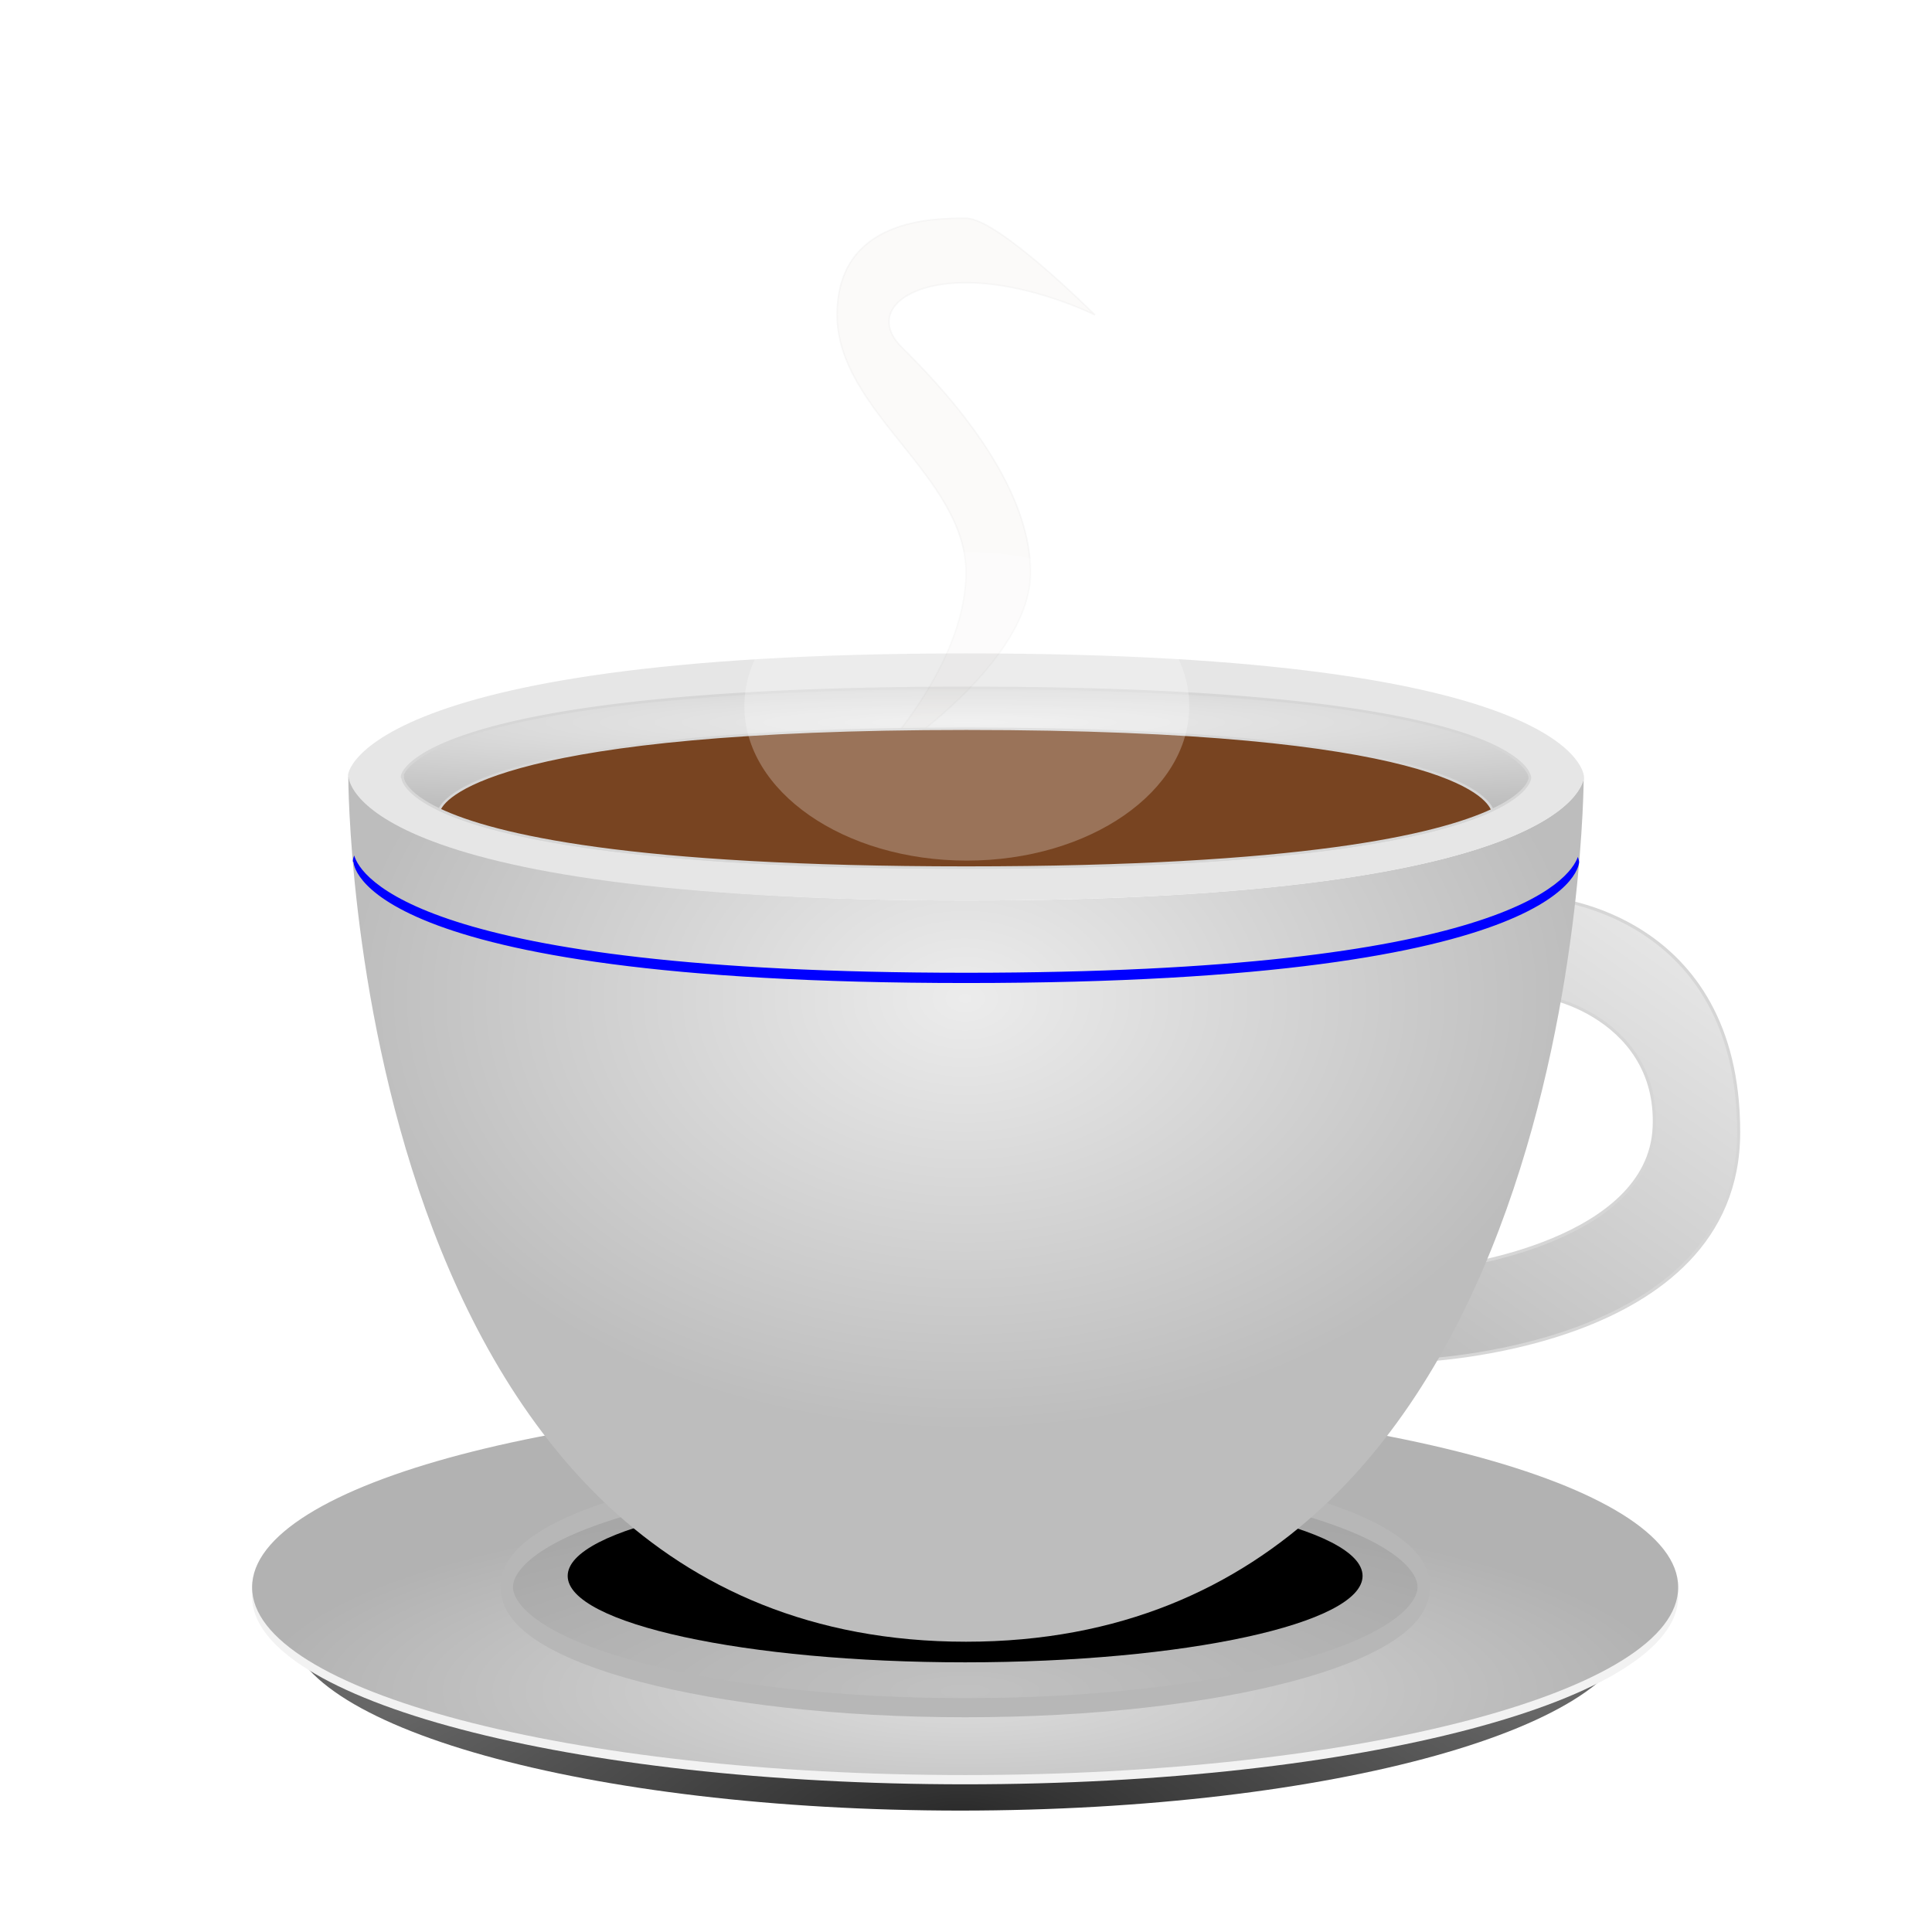 <?xml version="1.0" encoding="UTF-8" standalone="no"?>
<!-- Created with Inkscape (http://www.inkscape.org/) -->

<svg
   xmlns:dc="http://purl.org/dc/elements/1.1/"
   xmlns:cc="http://creativecommons.org/ns#"
   xmlns:rdf="http://www.w3.org/1999/02/22-rdf-syntax-ns#"
   xmlns:svg="http://www.w3.org/2000/svg"
   xmlns="http://www.w3.org/2000/svg"
   xmlns:xlink="http://www.w3.org/1999/xlink"
   xmlns:sodipodi="http://sodipodi.sourceforge.net/DTD/sodipodi-0.dtd"
   xmlns:inkscape="http://www.inkscape.org/namespaces/inkscape"
   width="400"
   height="400"
   id="svg2"
   version="1.1"
   inkscape:version="0.47 r22583"
   sodipodi:docname="CoffeeCup - Copy.svg">
  <defs
     id="defs4">
    <linearGradient
       id="linearGradient3779">
      <stop
         style="stop-color:#bdbdbd;stop-opacity:1;"
         offset="0"
         id="stop3781" />
      <stop
         style="stop-color:#ececec;stop-opacity:1;"
         offset="1"
         id="stop3783" />
    </linearGradient>
    <linearGradient
       id="linearGradient3710">
      <stop
         style="stop-color:#bdbdbd;stop-opacity:1;"
         offset="0"
         id="stop3712" />
      <stop
         style="stop-color:#ececec;stop-opacity:1;"
         offset="1"
         id="stop3714" />
    </linearGradient>
    <linearGradient
       id="linearGradient3706">
      <stop
         style="stop-color:#ececec;stop-opacity:1;"
         offset="0"
         id="stop3708" />
      <stop
         style="stop-color:#bdbdbd;stop-opacity:1;"
         offset="1"
         id="stop3710" />
    </linearGradient>
    <linearGradient
       id="linearGradient3676">
      <stop
         style="stop-color:#ececec;stop-opacity:1;"
         offset="0"
         id="stop3678" />
      <stop
         style="stop-color:#bdbdbd;stop-opacity:1;"
         offset="1"
         id="stop3680" />
    </linearGradient>
    <linearGradient
       id="linearGradient3590">
      <stop
         style="stop-color:#dddddd;stop-opacity:1;"
         offset="0"
         id="stop3592" />
      <stop
         style="stop-color:#b2b2b2;stop-opacity:1;"
         offset="1"
         id="stop3594" />
    </linearGradient>
    <inkscape:perspective
       sodipodi:type="inkscape:persp3d"
       inkscape:vp_x="0 : 526.18109 : 1"
       inkscape:vp_y="0 : 1000 : 0"
       inkscape:vp_z="744.09448 : 526.18109 : 1"
       inkscape:persp3d-origin="372.04724 : 350.78739 : 1"
       id="perspective10" />
    <radialGradient
       inkscape:collect="always"
       xlink:href="#linearGradient3590"
       id="radialGradient3596"
       cx="406.897"
       cy="810.565"
       fx="406.897"
       fy="810.565"
       r="231.034"
       gradientTransform="matrix(1,0,0,0.172,0,566.997)"
       gradientUnits="userSpaceOnUse" />
    <inkscape:perspective
       id="perspective3614"
       inkscape:persp3d-origin="0.5 : 0.33333333 : 1"
       inkscape:vp_z="1 : 0.5 : 1"
       inkscape:vp_y="0 : 1000 : 0"
       inkscape:vp_x="0 : 0.5 : 1"
       sodipodi:type="inkscape:persp3d" />
    <radialGradient
       inkscape:collect="always"
       xlink:href="#linearGradient3590-7"
       id="radialGradient3596-1"
       cx="406.897"
       cy="810.565"
       fx="406.897"
       fy="810.565"
       r="231.034"
       gradientTransform="matrix(1,0,0,0.172,0,566.997)"
       gradientUnits="userSpaceOnUse" />
    <linearGradient
       id="linearGradient3590-7">
      <stop
         style="stop-color:#2b2b2b;stop-opacity:1;"
         offset="0"
         id="stop3592-4" />
      <stop
         style="stop-color:#666666;stop-opacity:1;"
         offset="1"
         id="stop3594-0" />
    </linearGradient>
    <radialGradient
       r="231.034"
       fy="915.517"
       fx="406.897"
       cy="915.517"
       cx="406.897"
       gradientTransform="matrix(1,0,0,0.172,0,566.997)"
       gradientUnits="userSpaceOnUse"
       id="radialGradient3623"
       xlink:href="#linearGradient3590-7"
       inkscape:collect="always" />
    <inkscape:perspective
       id="perspective3652"
       inkscape:persp3d-origin="0.5 : 0.33333333 : 1"
       inkscape:vp_z="1 : 0.5 : 1"
       inkscape:vp_y="0 : 1000 : 0"
       inkscape:vp_x="0 : 0.5 : 1"
       sodipodi:type="inkscape:persp3d" />
    <radialGradient
       inkscape:collect="always"
       xlink:href="#linearGradient3590-8"
       id="radialGradient3596-4"
       cx="406.897"
       cy="810.565"
       fx="406.897"
       fy="810.565"
       r="231.034"
       gradientTransform="matrix(1,0,0,0.172,0,566.997)"
       gradientUnits="userSpaceOnUse" />
    <linearGradient
       id="linearGradient3590-8">
      <stop
         style="stop-color:#dddddd;stop-opacity:1;"
         offset="0"
         id="stop3592-8" />
      <stop
         style="stop-color:#b2b2b2;stop-opacity:1;"
         offset="1"
         id="stop3594-2" />
    </linearGradient>
    <inkscape:perspective
       id="perspective3690"
       inkscape:persp3d-origin="0.5 : 0.33333333 : 1"
       inkscape:vp_z="1 : 0.5 : 1"
       inkscape:vp_y="0 : 1000 : 0"
       inkscape:vp_x="0 : 0.5 : 1"
       sodipodi:type="inkscape:persp3d" />
    <radialGradient
       inkscape:collect="always"
       xlink:href="#linearGradient3590-5"
       id="radialGradient3596-5"
       cx="406.897"
       cy="810.565"
       fx="406.897"
       fy="810.565"
       r="231.034"
       gradientTransform="matrix(1,0,0,0.172,0,566.997)"
       gradientUnits="userSpaceOnUse" />
    <linearGradient
       id="linearGradient3590-5">
      <stop
         style="stop-color:#dddddd;stop-opacity:1;"
         offset="0"
         id="stop3592-1" />
      <stop
         style="stop-color:#b2b2b2;stop-opacity:1;"
         offset="1"
         id="stop3594-7" />
    </linearGradient>
    <inkscape:perspective
       id="perspective3910"
       inkscape:persp3d-origin="0.5 : 0.33333333 : 1"
       inkscape:vp_z="1 : 0.5 : 1"
       inkscape:vp_y="0 : 1000 : 0"
       inkscape:vp_x="0 : 0.5 : 1"
       sodipodi:type="inkscape:persp3d" />
    <radialGradient
       r="231.034"
       fy="915.517"
       fx="406.897"
       cy="915.517"
       cx="406.897"
       gradientTransform="matrix(1,0,0,0.172,0,566.997)"
       gradientUnits="userSpaceOnUse"
       id="radialGradient3623-1"
       xlink:href="#linearGradient3590-7-5"
       inkscape:collect="always" />
    <linearGradient
       id="linearGradient3590-7-5">
      <stop
         style="stop-color:#2b2b2b;stop-opacity:1;"
         offset="0"
         id="stop3592-4-2" />
      <stop
         style="stop-color:#666666;stop-opacity:1;"
         offset="1"
         id="stop3594-0-7" />
    </linearGradient>
    <radialGradient
       r="231.034"
       fy="915.517"
       fx="406.897"
       cy="915.517"
       cx="406.897"
       gradientTransform="matrix(1,0,0,0.172,0,566.997)"
       gradientUnits="userSpaceOnUse"
       id="radialGradient3919"
       xlink:href="#linearGradient3590-7-5"
       inkscape:collect="always" />
    <filter
       inkscape:collect="always"
       id="filter3992"
       x="-0.06"
       width="1.12"
       y="-0.351"
       height="1.701"
       color-interpolation-filters="sRGB">
      <feGaussianBlur
         inkscape:collect="always"
         stdDeviation="11.585"
         id="feGaussianBlur3994" />
    </filter>
    <radialGradient
       inkscape:collect="always"
       xlink:href="#linearGradient3676"
       id="radialGradient3682"
       cx="380"
       cy="242.364"
       fx="380"
       fy="242.364"
       r="200"
       gradientTransform="matrix(1,0,0,0.7,20,496.253)"
       gradientUnits="userSpaceOnUse" />
    <inkscape:perspective
       id="perspective3692"
       inkscape:persp3d-origin="0.5 : 0.33333333 : 1"
       inkscape:vp_z="1 : 0.5 : 1"
       inkscape:vp_y="0 : 1000 : 0"
       inkscape:vp_x="0 : 0.5 : 1"
       sodipodi:type="inkscape:persp3d" />
    <radialGradient
       inkscape:collect="always"
       xlink:href="#linearGradient3706"
       id="radialGradient3712"
       cx="436.563"
       cy="229.079"
       fx="436.563"
       fy="229.079"
       r="192.271"
       gradientTransform="matrix(2.019,0,0,0.18,-481.23,532.233)"
       gradientUnits="userSpaceOnUse" />
    <inkscape:perspective
       id="perspective3722"
       inkscape:persp3d-origin="0.5 : 0.33333333 : 1"
       inkscape:vp_z="1 : 0.5 : 1"
       inkscape:vp_y="0 : 1000 : 0"
       inkscape:vp_x="0 : 0.5 : 1"
       sodipodi:type="inkscape:persp3d" />
    <radialGradient
       inkscape:collect="always"
       xlink:href="#linearGradient3706-4"
       id="radialGradient3712-7"
       cx="436.563"
       cy="229.079"
       fx="436.563"
       fy="229.079"
       r="192.271"
       gradientTransform="matrix(2.019,0,0,0.18,-481.23,390.233)"
       gradientUnits="userSpaceOnUse" />
    <linearGradient
       id="linearGradient3706-4">
      <stop
         style="stop-color:#ececec;stop-opacity:1;"
         offset="0"
         id="stop3708-0" />
      <stop
         style="stop-color:#bdbdbd;stop-opacity:1;"
         offset="1"
         id="stop3710-9" />
    </linearGradient>
    <linearGradient
       inkscape:collect="always"
       xlink:href="#linearGradient3710"
       id="linearGradient3716"
       x1="620"
       y1="380"
       x2="700"
       y2="260"
       gradientUnits="userSpaceOnUse"
       gradientTransform="matrix(1.364,0,0,1.364,-185.119,-43.472)" />
    <inkscape:perspective
       id="perspective2952"
       inkscape:persp3d-origin="0.5 : 0.33333333 : 1"
       inkscape:vp_z="1 : 0.5 : 1"
       inkscape:vp_y="0 : 1000 : 0"
       inkscape:vp_x="0 : 0.5 : 1"
       sodipodi:type="inkscape:persp3d" />
    <radialGradient
       inkscape:collect="always"
       xlink:href="#linearGradient3706-7"
       id="radialGradient3712-1"
       cx="436.563"
       cy="229.079"
       fx="436.563"
       fy="229.079"
       r="192.271"
       gradientTransform="matrix(2.019,0,0,0.18,-481.23,390.233)"
       gradientUnits="userSpaceOnUse" />
    <linearGradient
       id="linearGradient3706-7">
      <stop
         style="stop-color:#ececec;stop-opacity:1;"
         offset="0"
         id="stop3708-4" />
      <stop
         style="stop-color:#bdbdbd;stop-opacity:1;"
         offset="1"
         id="stop3710-0" />
    </linearGradient>
    <inkscape:perspective
       id="perspective2990"
       inkscape:persp3d-origin="0.5 : 0.33333333 : 1"
       inkscape:vp_z="1 : 0.5 : 1"
       inkscape:vp_y="0 : 1000 : 0"
       inkscape:vp_x="0 : 0.5 : 1"
       sodipodi:type="inkscape:persp3d" />
    <linearGradient
       inkscape:collect="always"
       xlink:href="#linearGradient3779"
       id="linearGradient3787"
       x1="571.755"
       y1="645.867"
       x2="677.319"
       y2="495.26"
       gradientUnits="userSpaceOnUse"
       gradientTransform="translate(-20,138)" />
    <filter
       inkscape:collect="always"
       id="filter3816"
       x="-0.6"
       width="2.2"
       y="-0.6"
       height="2.2"
       color-interpolation-filters="sRGB">
      <feGaussianBlur
         inkscape:collect="always"
         stdDeviation="25"
         id="feGaussianBlur3818" />
    </filter>
    <inkscape:perspective
       id="perspective3828"
       inkscape:persp3d-origin="0.5 : 0.33333333 : 1"
       inkscape:vp_z="1 : 0.5 : 1"
       inkscape:vp_y="0 : 1000 : 0"
       inkscape:vp_x="0 : 0.5 : 1"
       sodipodi:type="inkscape:persp3d" />
    <filter
       inkscape:collect="always"
       id="filter3858"
       x="-0.137"
       width="1.273"
       y="-0.628"
       height="2.256"
       color-interpolation-filters="sRGB">
      <feGaussianBlur
         inkscape:collect="always"
         stdDeviation="14.654"
         id="feGaussianBlur3860" />
    </filter>
    <linearGradient
       inkscape:collect="always"
       xlink:href="#linearGradient3779"
       id="linearGradient3003"
       gradientUnits="userSpaceOnUse"
       gradientTransform="translate(-20,138)"
       x1="571.755"
       y1="645.867"
       x2="677.319"
       y2="495.26" />
    <radialGradient
       inkscape:collect="always"
       xlink:href="#linearGradient3590-7-5"
       id="radialGradient3005"
       gradientUnits="userSpaceOnUse"
       gradientTransform="matrix(1,0,0,0.172,0,566.997)"
       cx="406.897"
       cy="915.517"
       fx="406.897"
       fy="915.517"
       r="231.034" />
    <radialGradient
       inkscape:collect="always"
       xlink:href="#linearGradient3590-7"
       id="radialGradient3007"
       gradientUnits="userSpaceOnUse"
       gradientTransform="matrix(1,0,0,0.172,0,566.997)"
       cx="406.897"
       cy="915.517"
       fx="406.897"
       fy="915.517"
       r="231.034" />
    <radialGradient
       inkscape:collect="always"
       xlink:href="#linearGradient3590"
       id="radialGradient3009"
       gradientUnits="userSpaceOnUse"
       gradientTransform="matrix(1,0,0,0.172,0,566.997)"
       cx="406.897"
       cy="810.565"
       fx="406.897"
       fy="810.565"
       r="231.034" />
    <radialGradient
       inkscape:collect="always"
       xlink:href="#linearGradient3676"
       id="radialGradient3011"
       gradientUnits="userSpaceOnUse"
       gradientTransform="matrix(1,0,0,0.7,20,496.253)"
       cx="380"
       cy="242.364"
       fx="380"
       fy="242.364"
       r="200" />
    <radialGradient
       inkscape:collect="always"
       xlink:href="#linearGradient3706"
       id="radialGradient3013"
       gradientUnits="userSpaceOnUse"
       gradientTransform="matrix(2.019,0,0,0.18,-481.23,532.233)"
       cx="436.563"
       cy="229.079"
       fx="436.563"
       fy="229.079"
       r="192.271" />
    <radialGradient
       inkscape:collect="always"
       xlink:href="#linearGradient3706"
       id="radialGradient3006"
       gradientUnits="userSpaceOnUse"
       gradientTransform="matrix(1.376,0,0,0.098,-400.511,779.503)"
       cx="436.563"
       cy="229.079"
       fx="436.563"
       fy="229.079"
       r="192.271" />
    <radialGradient
       inkscape:collect="always"
       xlink:href="#linearGradient3676"
       id="radialGradient3010"
       gradientUnits="userSpaceOnUse"
       gradientTransform="matrix(0.639,0,0,0.448,-42.989,750.484)"
       cx="380"
       cy="242.364"
       fx="380"
       fy="242.364"
       r="200" />
    <linearGradient
       inkscape:collect="always"
       xlink:href="#linearGradient3779"
       id="linearGradient3020"
       gradientUnits="userSpaceOnUse"
       gradientTransform="matrix(0.639,0,0,0.639,-72.818,521.401)"
       x1="571.755"
       y1="645.867"
       x2="677.319"
       y2="495.26" />
    <filter
       inkscape:collect="always"
       id="filter3830"
       x="-0.188"
       width="1.375"
       y="-0.088"
       height="1.176">
      <feGaussianBlur
         inkscape:collect="always"
         stdDeviation="8.527"
         id="feGaussianBlur3832" />
    </filter>
    <inkscape:perspective
       id="perspective3016"
       inkscape:persp3d-origin="0.5 : 0.33333333 : 1"
       inkscape:vp_z="1 : 0.5 : 1"
       inkscape:vp_y="0 : 1000 : 0"
       inkscape:vp_x="0 : 0.5 : 1"
       sodipodi:type="inkscape:persp3d" />
    <radialGradient
       inkscape:collect="always"
       xlink:href="#linearGradient3706-74"
       id="radialGradient3006-1"
       gradientUnits="userSpaceOnUse"
       gradientTransform="matrix(1.376,0,0,0.098,-404.762,779.503)"
       cx="436.563"
       cy="229.079"
       fx="436.563"
       fy="229.079"
       r="192.271" />
    <linearGradient
       id="linearGradient3706-74">
      <stop
         style="stop-color:#ececec;stop-opacity:1;"
         offset="0"
         id="stop3708-09" />
      <stop
         style="stop-color:#bdbdbd;stop-opacity:1;"
         offset="1"
         id="stop3710-4" />
    </linearGradient>
  </defs>
  <sodipodi:namedview
     id="base"
     pagecolor="#ffffff"
     bordercolor="#666666"
     borderopacity="1.0"
     inkscape:pageopacity="0.0"
     inkscape:pageshadow="2"
     inkscape:zoom="1.37"
     inkscape:cx="153.19658"
     inkscape:cy="312.0171"
     inkscape:document-units="px"
     inkscape:current-layer="layer1"
     showgrid="false"
     inkscape:window-width="1280"
     inkscape:window-height="738"
     inkscape:window-x="-8"
     inkscape:window-y="-8"
     inkscape:window-maximized="1"
     inkscape:snap-grids="true">
    <inkscape:grid
       type="xygrid"
       id="grid2896"
       empspacing="5"
       visible="true"
       enabled="true"
       snapvisiblegridlinesonly="true" />
  </sodipodi:namedview>
  <g
     inkscape:label="Layer 1"
     inkscape:groupmode="layer"
     id="layer1"
     transform="translate(0,-652.362)">
    <path
       style="fill:url(#linearGradient3020);fill-opacity:1;stroke:#d6d6d6;stroke-width:0.639px;stroke-linecap:butt;stroke-linejoin:miter;stroke-opacity:1"
       d="m 316.767,858.985 4.115,-20.573 c 0,0 39.089,3.086 39.089,48.347 0,45.261 -66.863,47.318 -66.863,47.318 l 8.229,-19.545 c 0,0 40.118,-5.143 41.146,-28.802 1.029,-23.659 -25.716,-28.802 -25.716,-26.745 z"
       id="path3777" />
    <g
       id="g2894"
       transform="matrix(0.639,0,0,0.639,-55.778,433.158)">
      <path
         transform="matrix(0.943,0,0,1.534,16.392,-186.484)"
         d="m 637.931,684.483 c 0,21.901 -103.438,39.655 -231.034,39.655 -127.597,0 -231.034,-17.754 -231.034,-39.655 0,-21.901 103.438,-39.655 231.034,-39.655 127.597,0 231.034,17.754 231.034,39.655 z"
         sodipodi:ry="39.655174"
         sodipodi:rx="231.03448"
         sodipodi:cy="684.48279"
         sodipodi:cx="406.89655"
         id="path2816-9-6"
         style="fill:url(#radialGradient3005);fill-opacity:1;stroke:none;filter:url(#filter3992)"
         sodipodi:type="arc" />
      <path
         transform="matrix(0.943,0,0,1.534,14.725,-181.15)"
         d="m 637.931,684.483 c 0,21.901 -103.438,39.655 -231.034,39.655 -127.597,0 -231.034,-17.754 -231.034,-39.655 0,-21.901 103.438,-39.655 231.034,-39.655 127.597,0 231.034,17.754 231.034,39.655 z"
         sodipodi:ry="39.655174"
         sodipodi:rx="231.03448"
         sodipodi:cy="684.48279"
         sodipodi:cx="406.89655"
         id="path2816-9"
         style="fill:url(#radialGradient3007);fill-opacity:1;stroke:none"
         sodipodi:type="arc" />
      <path
         sodipodi:type="arc"
         style="fill:#f2f2f2;fill-opacity:1;stroke:none"
         id="path3598"
         sodipodi:cx="406.89655"
         sodipodi:cy="684.48279"
         sodipodi:rx="231.03448"
         sodipodi:ry="39.655174"
         d="m 637.931,684.483 c 0,21.901 -103.438,39.655 -231.034,39.655 -127.597,0 -231.034,-17.754 -231.034,-39.655 0,-21.901 103.438,-39.655 231.034,-39.655 127.597,0 231.034,17.754 231.034,39.655 z"
         transform="matrix(1,0,0,1.534,-6.897,-189.659)" />
      <path
         transform="matrix(1,0,0,1.534,-6.897,-192.659)"
         d="m 637.931,684.483 c 0,21.901 -103.438,39.655 -231.034,39.655 -127.597,0 -231.034,-17.754 -231.034,-39.655 0,-21.901 103.438,-39.655 231.034,-39.655 127.597,0 231.034,17.754 231.034,39.655 z"
         sodipodi:ry="39.655174"
         sodipodi:rx="231.03448"
         sodipodi:cy="684.48279"
         sodipodi:cx="406.89655"
         id="path2816"
         style="fill:url(#radialGradient3009);fill-opacity:1;stroke:none"
         sodipodi:type="arc" />
      <path
         transform="matrix(0.643,0,0,0.986,138.402,182.349)"
         d="m 637.931,684.483 c 0,21.901 -103.438,39.655 -231.034,39.655 -127.597,0 -231.034,-17.754 -231.034,-39.655 0,-21.901 103.438,-39.655 231.034,-39.655 127.597,0 231.034,17.754 231.034,39.655 z"
         sodipodi:ry="39.655174"
         sodipodi:rx="231.03448"
         sodipodi:cy="684.48279"
         sodipodi:cx="406.89655"
         id="path2816-1"
         style="fill:#979797;fill-opacity:0.392;stroke:#b7b7b7;stroke-width:6.279;stroke-miterlimit:4;stroke-opacity:1;stroke-dasharray:none;marker-end:none"
         sodipodi:type="arc" />
    </g>
    <path
       sodipodi:type="arc"
       style="fill:#000000;fill-opacity:1;stroke:none;filter:url(#filter3858)"
       id="path3856"
       sodipodi:cx="405.51428"
       sodipodi:cy="210.5246"
       sodipodi:rx="128.77278"
       sodipodi:ry="27.994083"
       d="m 534.287,210.525 c 0,15.461 -57.654,27.994 -128.773,27.994 -71.119,0 -128.773,-12.533 -128.773,-27.994 0,-15.461 57.654,-27.994 128.773,-27.994 71.119,0 128.773,12.533 128.773,27.994 z"
       transform="matrix(0.639,0,0,0.639,-59.304,844.116)" />
    <path
       style="fill:url(#radialGradient3010);fill-opacity:1;stroke:none"
       d="m 72.111,813.219 c 0,0 0,179.044 127.889,179.044 127.889,0 127.889,-179.044 127.889,-179.044 0,0 0,25.578 -127.889,25.578 -127.889,0 -127.241,-27.197 -127.889,-25.578 z"
       id="path2898" />
    <path
       style="fill:#e6e6e6;fill-opacity:1;stroke:none"
       d="m 72.178,813.219 c 0,0 0,25.578 127.889,25.578 127.889,0 127.889,-25.578 127.889,-25.578 0,0 0,-25.578 -127.889,-25.578 -127.889,0 -128.86,26.387 -127.889,25.578 z"
       id="path2902" />
    <path
       style="fill:url(#radialGradient3006);fill-opacity:1;stroke:#d6d6d6;stroke-width:0.543;stroke-opacity:1"
       d="m 83.368,813.38 c 0,0 0,18.599 116.693,18.599 116.693,0 116.693,-18.599 116.693,-18.599 0,0 0,-18.599 -116.693,-18.599 -116.693,0 -117.579,19.188 -116.693,18.599 z"
       id="path2902-1" />
    <path
       style="fill:#0000ff;fill-opacity:1;stroke:none"
       d="m 73.339,829.489 c -0.392,0.944 -0.287,1.47 -0.139,1.348 0,0 -0.018,25.049 126.855,25.049 126.873,0 126.878,-25.049 126.878,-25.049 0,0 -0.015,-0.381 -0.255,-1.051 -1.735,4.794 -15.61,23.975 -126.624,23.975 -113.597,0 -125.472,-20.07 -126.716,-24.272 z"
       id="path2902-1-9-4" />
    <path
       style="opacity:0.164;fill:#784421;fill-opacity:1;stroke:#000000;stroke-width:0.682;stroke-linecap:butt;stroke-linejoin:miter;stroke-miterlimit:4;stroke-opacity:1;stroke-dasharray:none;filter:url(#filter3830)"
       d="m 359.077,605.56 c 0,0 40.923,-40.923 40.923,-81.847 0,-40.923 -54.564,-68.205 -54.564,-109.129 0,-40.923 40.923,-40.923 54.564,-40.923 13.641,0 54.564,40.923 54.564,40.923 0,0 -27.282,-13.641 -54.564,-13.641 -27.282,0 -40.923,13.641 -27.282,27.282 13.641,13.641 54.564,54.564 54.564,95.488 0,40.923 -67.821,83.561 -68.205,81.847 z"
       id="path3834"
       transform="matrix(0.489,0,0,0.489,4.406,514.828)" />
    <path
       style="fill:#784421;fill-opacity:1;stroke:#d6d6d6;stroke-width:0.508;stroke-opacity:1"
       d="M 200.062 150.875 C 105.211 150.875 92.226 164.454 91 167.625 C 102.303 172.969 130.362 179.625 200.062 179.625 C 269.404 179.625 297.551 173.049 308.969 167.719 C 307.93 164.836 297.872 150.875 200.062 150.875 z "
       transform="translate(0,652.362)"
       id="path2902-1-8" />
    <path
       sodipodi:type="arc"
       style="opacity:0.5;fill:#ffffff;fill-opacity:1;stroke:none;filter:url(#filter3816)"
       id="path2978"
       sodipodi:cx="430"
       sodipodi:cy="150"
       sodipodi:rx="50"
       sodipodi:ry="50"
       d="m 480,150 c 0,27.614 -22.386,50 -50,50 -27.614,0 -50,-22.386 -50,-50 0,-27.614 22.386,-50 50,-50 27.614,0 50,22.386 50,50 z"
       transform="matrix(0.921,0,0,0.639,-195.861,702.742)" />
  </g>
</svg>
